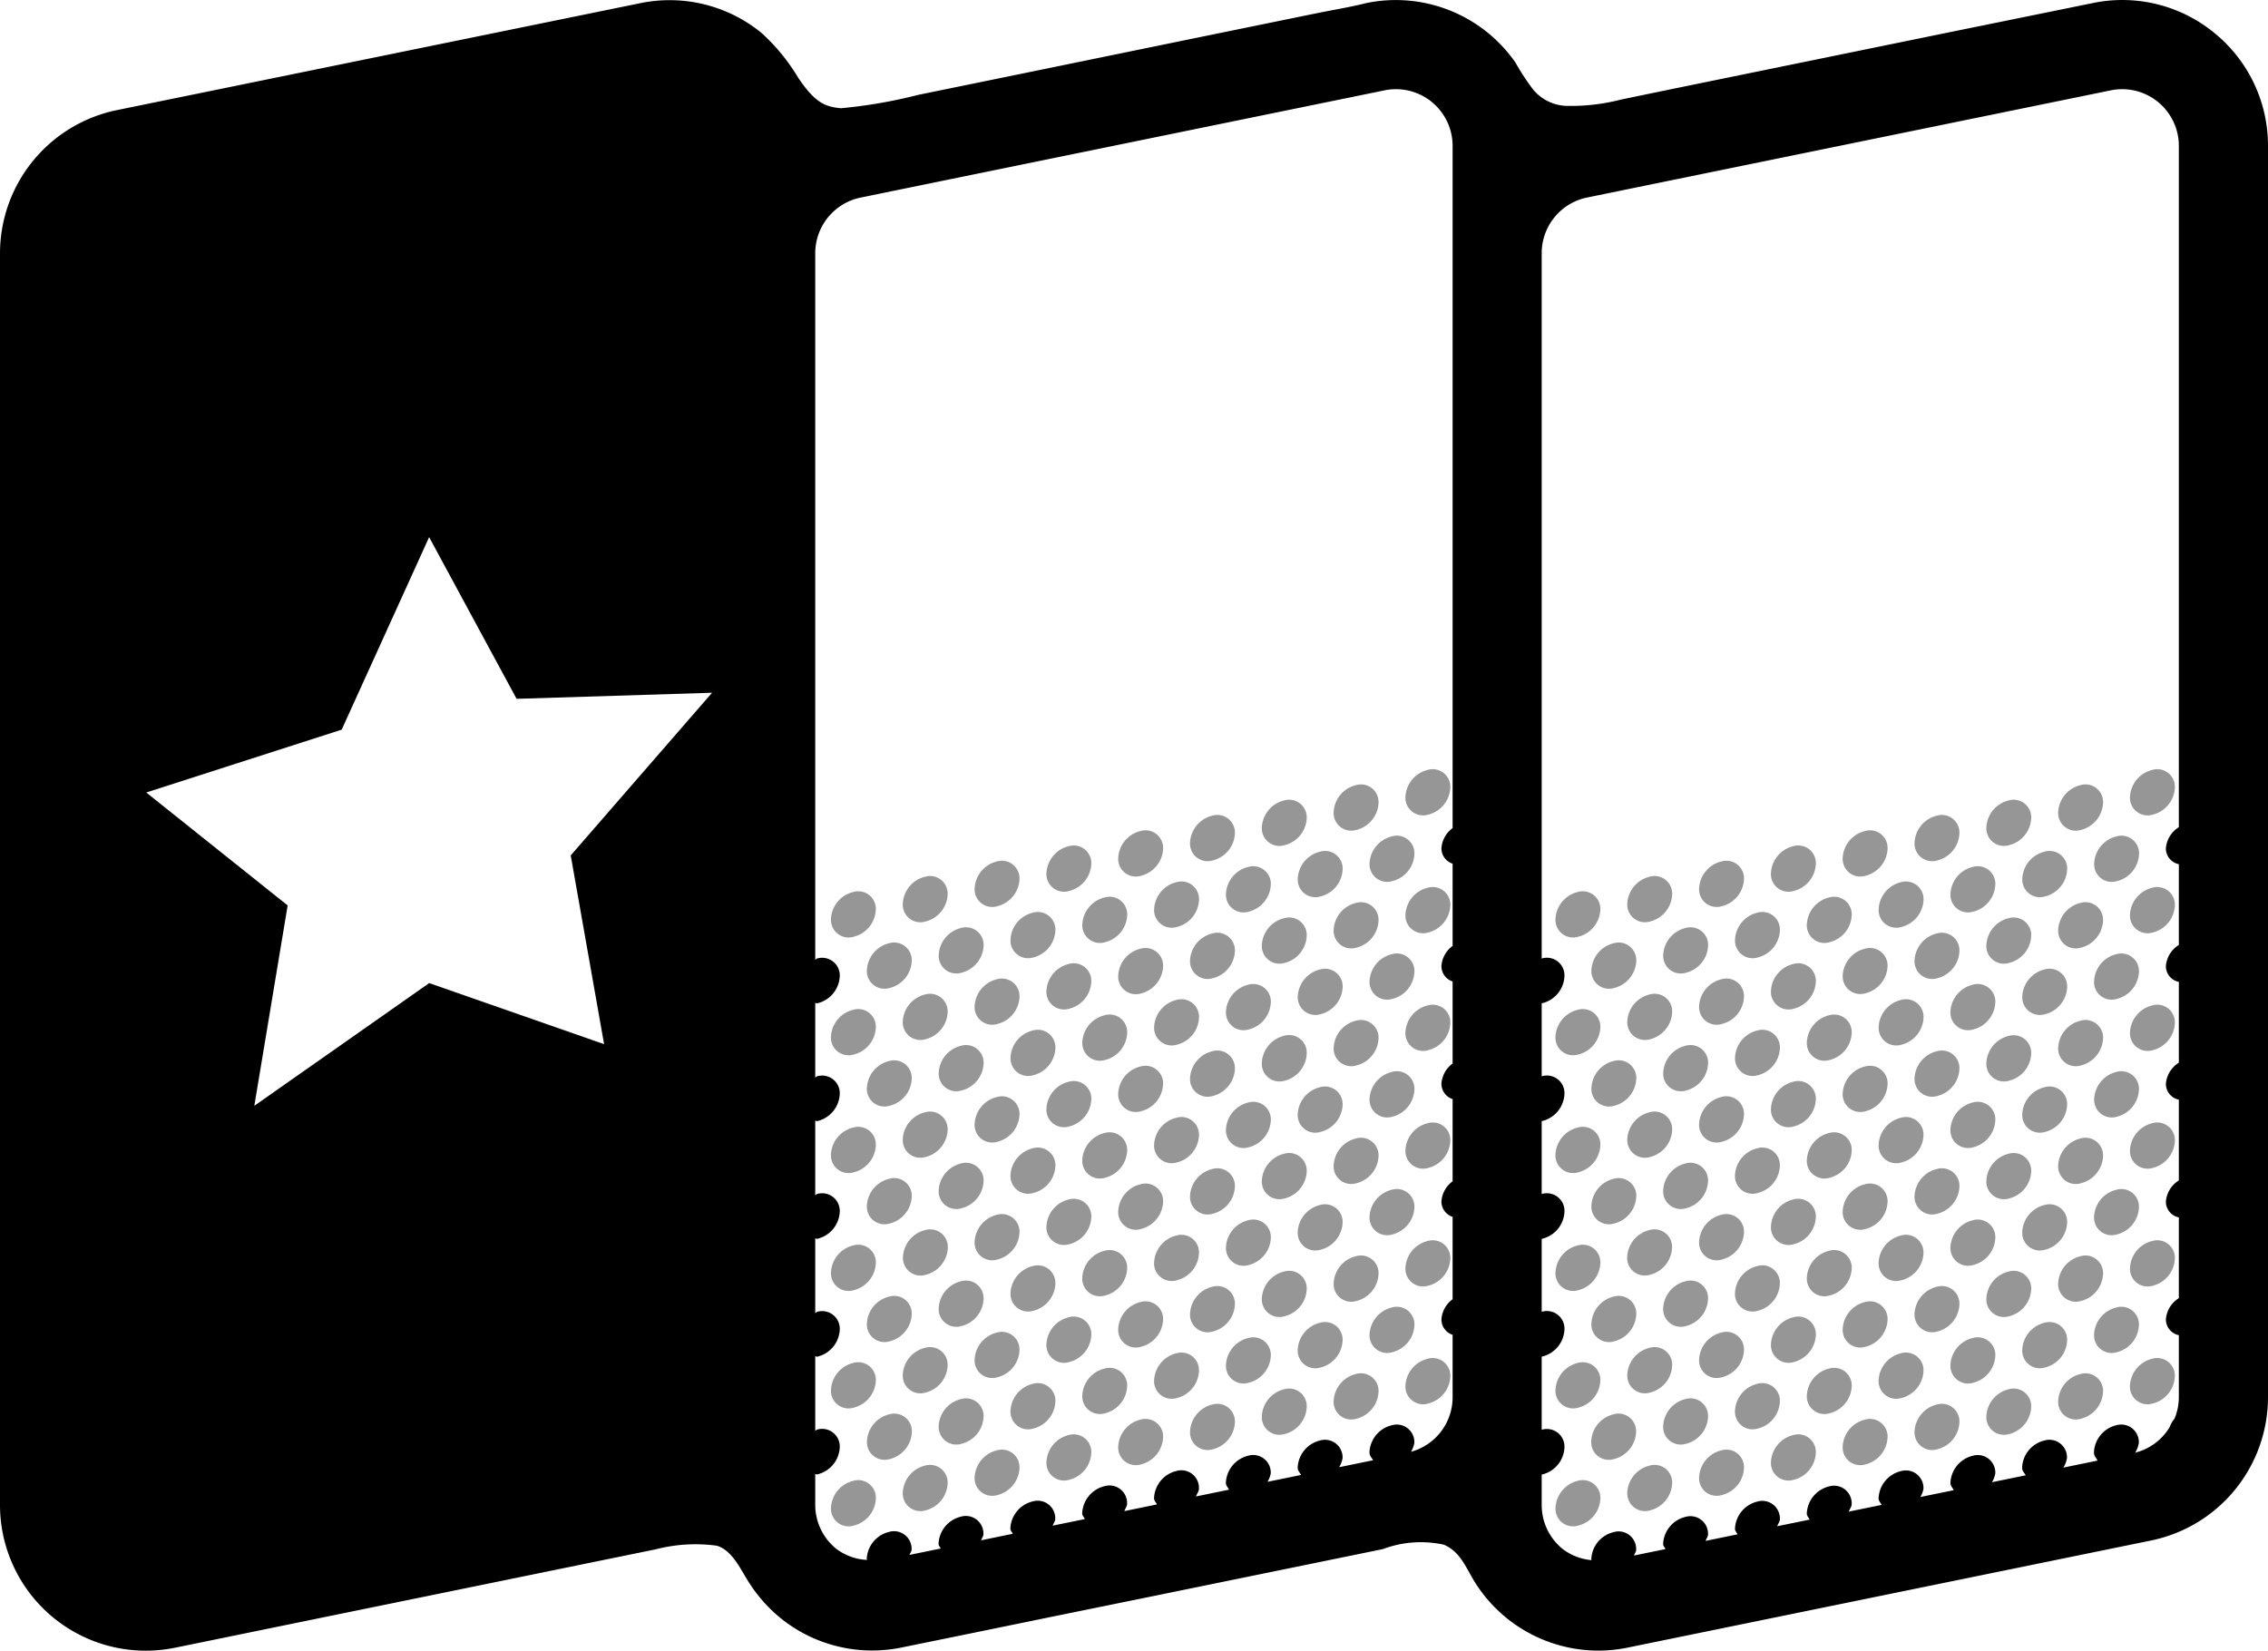 <svg viewBox="0 0 62.247 45.31" class="icon--flag" height="45.31" width="62.247" xmlns="http://www.w3.org/2000/svg"><g transform="translate(-73.075 -58.909)"><path fill="#969696" transform="translate(-6.421 -3.804)" d="M123.173,89.348a.483.483,0,0,0,.616.485.8.8,0,0,0,.616-.746.484.484,0,0,0-.616-.486A.8.8,0,0,0,123.173,89.348Z"></path><path fill="#969696" transform="translate(-6.711 -3.742)" d="M125.434,88.867a.483.483,0,0,0,.616.485.8.8,0,0,0,.616-.746.483.483,0,0,0-.616-.485A.8.8,0,0,0,125.434,88.867Z"></path><path fill="#969696" transform="translate(-7.001 -3.681)" d="M127.695,88.387a.483.483,0,0,0,.616.485.8.8,0,0,0,.616-.747.483.483,0,0,0-.616-.485A.8.8,0,0,0,127.695,88.387Z"></path><path fill="#969696" transform="translate(-7.29 -3.619)" d="M129.955,87.906a.483.483,0,0,0,.616.485.8.8,0,0,0,.616-.746.484.484,0,0,0-.616-.485A.8.8,0,0,0,129.955,87.906Z"></path><path fill="#969696" transform="translate(-7.58 -3.557)" d="M132.216,87.426a.483.483,0,0,0,.616.485.8.8,0,0,0,.616-.747.483.483,0,0,0-.616-.485A.8.8,0,0,0,132.216,87.426Z"></path><path fill="#969696" transform="translate(-7.87 -3.496)" d="M134.476,86.945a.483.483,0,0,0,.616.485.8.8,0,0,0,.616-.746.483.483,0,0,0-.616-.485A.8.8,0,0,0,134.476,86.945Z"></path><path fill="#969696" transform="translate(-8.159 -3.434)" d="M136.737,86.465a.483.483,0,0,0,.616.485.8.8,0,0,0,.616-.747.483.483,0,0,0-.616-.485A.8.8,0,0,0,136.737,86.465Z"></path><path fill="#969696" transform="translate(-8.449 -3.373)" d="M139,85.984a.483.483,0,0,0,.616.485.8.8,0,0,0,.616-.746.483.483,0,0,0-.616-.485A.8.8,0,0,0,139,85.984Z"></path><path fill="#969696" transform="translate(-6.276 -3.597)" d="M123.274,87.473a.483.483,0,0,0-.616-.485.8.8,0,0,0-.616.746.483.483,0,0,0,.616.485A.8.8,0,0,0,123.274,87.473Z"></path><path fill="#969696" transform="translate(-6.566 -3.535)" d="M124.919,87.739a.8.8,0,0,0,.616-.747.483.483,0,0,0-.616-.485.8.8,0,0,0-.616.747A.484.484,0,0,0,124.919,87.739Z"></path><path fill="#969696" transform="translate(-6.856 -3.474)" d="M127.18,87.258a.8.8,0,0,0,.616-.746.483.483,0,0,0-.616-.485.8.8,0,0,0-.616.746A.483.483,0,0,0,127.18,87.258Z"></path><path fill="#969696" transform="translate(-7.145 -3.412)" d="M129.441,86.778a.8.8,0,0,0,.616-.747.483.483,0,0,0-.616-.485.8.8,0,0,0-.616.747A.483.483,0,0,0,129.441,86.778Z"></path><path fill="#969696" transform="translate(-7.435 -3.351)" d="M131.7,86.3a.8.8,0,0,0,.616-.746.483.483,0,0,0-.616-.485.8.8,0,0,0-.616.746A.483.483,0,0,0,131.7,86.3Z"></path><path fill="#969696" transform="translate(-7.725 -3.289)" d="M133.962,85.817a.8.8,0,0,0,.616-.747.483.483,0,0,0-.616-.485.8.8,0,0,0-.616.746A.483.483,0,0,0,133.962,85.817Z"></path><path fill="#969696" transform="translate(-8.015 -3.227)" d="M136.223,85.336a.8.8,0,0,0,.615-.746.483.483,0,0,0-.615-.485.8.8,0,0,0-.616.746A.483.483,0,0,0,136.223,85.336Z"></path><path fill="#969696" transform="translate(-8.304 -3.166)" d="M138.483,84.856a.8.8,0,0,0,.616-.747.483.483,0,0,0-.616-.485.8.8,0,0,0-.616.747A.483.483,0,0,0,138.483,84.856Z"></path><path fill="#969696" transform="translate(-8.594 -3.104)" d="M140.744,84.375a.8.8,0,0,0,.616-.746.483.483,0,0,0-.616-.485.8.8,0,0,0-.616.746A.483.483,0,0,0,140.744,84.375Z"></path><path fill="#969696" transform="translate(-6.421 -4.279)" d="M123.173,93.056a.483.483,0,0,0,.616.485.8.8,0,0,0,.616-.747.483.483,0,0,0-.616-.485A.8.8,0,0,0,123.173,93.056Z"></path><path fill="#969696" transform="translate(-6.711 -4.217)" d="M125.434,92.575a.483.483,0,0,0,.616.485.8.8,0,0,0,.616-.746.483.483,0,0,0-.616-.485A.8.8,0,0,0,125.434,92.575Z"></path><path fill="#969696" transform="translate(-7.001 -4.156)" d="M127.695,92.094a.484.484,0,0,0,.616.486.8.8,0,0,0,.616-.747.483.483,0,0,0-.616-.485A.8.8,0,0,0,127.695,92.094Z"></path><path fill="#969696" transform="translate(-7.29 -4.094)" d="M129.955,91.614a.483.483,0,0,0,.616.485.8.8,0,0,0,.616-.746.484.484,0,0,0-.616-.485A.8.8,0,0,0,129.955,91.614Z"></path><path fill="#969696" transform="translate(-7.58 -4.033)" d="M132.216,91.133a.484.484,0,0,0,.616.486.8.8,0,0,0,.616-.747.483.483,0,0,0-.616-.485A.8.8,0,0,0,132.216,91.133Z"></path><path fill="#969696" transform="translate(-7.87 -3.971)" d="M134.476,90.653a.483.483,0,0,0,.616.485.8.8,0,0,0,.616-.746.483.483,0,0,0-.616-.485A.8.8,0,0,0,134.476,90.653Z"></path><path fill="#969696" transform="translate(-8.159 -3.909)" d="M136.737,90.172a.484.484,0,0,0,.616.486.8.8,0,0,0,.616-.747.483.483,0,0,0-.616-.485A.8.8,0,0,0,136.737,90.172Z"></path><path fill="#969696" transform="translate(-8.449 -3.848)" d="M140.229,89.431a.483.483,0,0,0-.616-.485.8.8,0,0,0-.616.746.483.483,0,0,0,.616.485A.8.8,0,0,0,140.229,89.431Z"></path><path fill="#969696" transform="translate(-6.276 -4.072)" d="M123.274,91.181a.483.483,0,0,0-.616-.485.8.8,0,0,0-.616.746.483.483,0,0,0,.616.485A.8.8,0,0,0,123.274,91.181Z"></path><path fill="#969696" transform="translate(-6.566 -4.011)" d="M124.919,90.215a.8.8,0,0,0-.616.746.485.485,0,0,0,.616.486.8.8,0,0,0,.616-.747A.483.483,0,0,0,124.919,90.215Z"></path><path fill="#969696" transform="translate(-6.856 -3.949)" d="M127.18,89.735a.8.8,0,0,0-.616.746.483.483,0,0,0,.616.485.8.8,0,0,0,.616-.746A.483.483,0,0,0,127.18,89.735Z"></path><path fill="#969696" transform="translate(-7.145 -3.887)" d="M129.441,89.254a.8.8,0,0,0-.616.746.483.483,0,0,0,.616.485.8.8,0,0,0,.616-.746A.483.483,0,0,0,129.441,89.254Z"></path><path fill="#969696" transform="translate(-7.435 -3.826)" d="M131.7,88.773a.8.8,0,0,0-.616.747A.483.483,0,0,0,131.7,90a.8.8,0,0,0,.616-.746A.484.484,0,0,0,131.7,88.773Z"></path><path fill="#969696" transform="translate(-7.725 -3.764)" d="M133.962,88.293a.8.8,0,0,0-.616.746.484.484,0,0,0,.616.486.8.8,0,0,0,.616-.747A.483.483,0,0,0,133.962,88.293Z"></path><path fill="#969696" transform="translate(-8.015 -3.703)" d="M136.223,87.813a.8.8,0,0,0-.616.746.483.483,0,0,0,.616.485.8.8,0,0,0,.615-.746A.483.483,0,0,0,136.223,87.813Z"></path><path fill="#969696" transform="translate(-8.304 -3.641)" d="M138.483,87.332a.8.8,0,0,0-.616.746.483.483,0,0,0,.616.485.8.8,0,0,0,.616-.746A.483.483,0,0,0,138.483,87.332Z"></path><path fill="#969696" transform="translate(-8.594 -3.579)" d="M140.128,87.6a.483.483,0,0,0,.616.485.8.8,0,0,0,.616-.746.484.484,0,0,0-.616-.486A.8.8,0,0,0,140.128,87.6Z"></path><path fill="#969696" transform="translate(-6.421 -4.754)" d="M123.173,96.763a.483.483,0,0,0,.616.485.8.8,0,0,0,.616-.746.483.483,0,0,0-.616-.485A.8.8,0,0,0,123.173,96.763Z"></path><path fill="#969696" transform="translate(-6.711 -4.693)" d="M126.665,96.021a.483.483,0,0,0-.616-.485.8.8,0,0,0-.616.747.483.483,0,0,0,.616.485A.8.8,0,0,0,126.665,96.021Z"></path><path fill="#969696" transform="translate(-7.001 -4.631)" d="M128.926,95.541a.483.483,0,0,0-.616-.485.8.8,0,0,0-.616.746.483.483,0,0,0,.616.485A.8.8,0,0,0,128.926,95.541Z"></path><path fill="#969696" transform="translate(-7.29 -4.569)" d="M131.187,95.061a.484.484,0,0,0-.616-.486.8.8,0,0,0-.616.747.483.483,0,0,0,.616.485A.8.8,0,0,0,131.187,95.061Z"></path><path fill="#969696" transform="translate(-7.58 -4.508)" d="M133.447,94.58a.483.483,0,0,0-.616-.485.8.8,0,0,0-.616.746.483.483,0,0,0,.616.485A.8.8,0,0,0,133.447,94.58Z"></path><path fill="#969696" transform="translate(-7.87 -4.446)" d="M135.708,94.1a.483.483,0,0,0-.616-.485.8.8,0,0,0-.616.747.483.483,0,0,0,.616.485A.8.8,0,0,0,135.708,94.1Z"></path><path fill="#969696" transform="translate(-8.159 -4.385)" d="M137.968,93.619a.483.483,0,0,0-.616-.485.8.8,0,0,0-.616.746.483.483,0,0,0,.616.485A.8.8,0,0,0,137.968,93.619Z"></path><path fill="#969696" transform="translate(-8.449 -4.323)" d="M140.229,93.138a.483.483,0,0,0-.616-.485A.8.8,0,0,0,139,93.4a.483.483,0,0,0,.616.485A.8.8,0,0,0,140.229,93.138Z"></path><path fill="#969696" transform="translate(-6.276 -4.547)" d="M123.274,94.888a.483.483,0,0,0-.616-.485.8.8,0,0,0-.616.747.483.483,0,0,0,.616.485A.8.8,0,0,0,123.274,94.888Z"></path><path fill="#969696" transform="translate(-6.566 -4.486)" d="M125.535,94.408a.483.483,0,0,0-.616-.485.8.8,0,0,0-.616.746.484.484,0,0,0,.616.485A.8.8,0,0,0,125.535,94.408Z"></path><path fill="#969696" transform="translate(-6.856 -4.424)" d="M127.18,94.674a.8.8,0,0,0,.616-.747.483.483,0,0,0-.616-.485.8.8,0,0,0-.616.747A.483.483,0,0,0,127.18,94.674Z"></path><path fill="#969696" transform="translate(-7.145 -4.363)" d="M129.441,94.193a.8.8,0,0,0,.616-.746.483.483,0,0,0-.616-.485.8.8,0,0,0-.616.746A.483.483,0,0,0,129.441,94.193Z"></path><path fill="#969696" transform="translate(-7.435 -4.301)" d="M131.7,93.713a.8.8,0,0,0,.616-.747.483.483,0,0,0-.616-.485.8.8,0,0,0-.616.746A.484.484,0,0,0,131.7,93.713Z"></path><path fill="#969696" transform="translate(-7.725 -4.239)" d="M133.962,93.232a.8.8,0,0,0,.616-.746.483.483,0,0,0-.616-.485.8.8,0,0,0-.616.746A.483.483,0,0,0,133.962,93.232Z"></path><path fill="#969696" transform="translate(-8.015 -4.178)" d="M136.223,92.752a.8.8,0,0,0,.615-.747.483.483,0,0,0-.615-.485.8.8,0,0,0-.616.747A.483.483,0,0,0,136.223,92.752Z"></path><path fill="#969696" transform="translate(-8.304 -4.116)" d="M138.483,92.271a.8.8,0,0,0,.616-.746.483.483,0,0,0-.616-.485.8.8,0,0,0-.616.746A.483.483,0,0,0,138.483,92.271Z"></path><path fill="#969696" transform="translate(-8.594 -4.055)" d="M140.128,91.305a.484.484,0,0,0,.616.486.8.8,0,0,0,.616-.747.483.483,0,0,0-.616-.485A.8.8,0,0,0,140.128,91.305Z"></path><path fill="#969696" transform="translate(-6.421 -5.229)" d="M123.173,100.471a.483.483,0,0,0,.616.485.8.8,0,0,0,.616-.746.483.483,0,0,0-.616-.485A.8.8,0,0,0,123.173,100.471Z"></path><path fill="#969696" transform="translate(-6.711 -5.168)" d="M126.665,99.729a.483.483,0,0,0-.616-.485.8.8,0,0,0-.616.746.484.484,0,0,0,.616.486A.8.8,0,0,0,126.665,99.729Z"></path><path fill="#969696" transform="translate(-7.001 -5.106)" d="M128.926,99.249a.483.483,0,0,0-.616-.485.8.8,0,0,0-.616.746.483.483,0,0,0,.616.485A.8.8,0,0,0,128.926,99.249Z"></path><path fill="#969696" transform="translate(-7.29 -5.045)" d="M131.187,98.768a.484.484,0,0,0-.616-.485.8.8,0,0,0-.616.747.483.483,0,0,0,.616.485A.8.8,0,0,0,131.187,98.768Z"></path><path fill="#969696" transform="translate(-7.58 -4.983)" d="M133.447,98.288a.483.483,0,0,0-.616-.485.8.8,0,0,0-.616.746.483.483,0,0,0,.616.485A.8.8,0,0,0,133.447,98.288Z"></path><path fill="#969696" transform="translate(-7.87 -4.921)" d="M135.708,97.807a.483.483,0,0,0-.616-.485.8.8,0,0,0-.616.746.484.484,0,0,0,.616.486A.8.8,0,0,0,135.708,97.807Z"></path><path fill="#969696" transform="translate(-8.159 -4.86)" d="M137.968,97.327a.483.483,0,0,0-.616-.485.8.8,0,0,0-.616.746.483.483,0,0,0,.616.485A.8.8,0,0,0,137.968,97.327Z"></path><path fill="#969696" transform="translate(-8.449 -4.798)" d="M140.229,96.846a.483.483,0,0,0-.616-.485.8.8,0,0,0-.616.746.483.483,0,0,0,.616.485A.8.8,0,0,0,140.229,96.846Z"></path><path fill="#969696" transform="translate(-6.276 -5.023)" d="M123.274,98.6a.483.483,0,0,0-.616-.485.8.8,0,0,0-.616.746.484.484,0,0,0,.616.486A.8.8,0,0,0,123.274,98.6Z"></path><path fill="#969696" transform="translate(-6.566 -4.961)" d="M124.3,98.377a.484.484,0,0,0,.616.485.8.8,0,0,0,.616-.746.483.483,0,0,0-.616-.485A.8.8,0,0,0,124.3,98.377Z"></path><path fill="#969696" transform="translate(-6.856 -4.899)" d="M127.18,98.381a.8.8,0,0,0,.616-.746.483.483,0,0,0-.616-.485.8.8,0,0,0-.616.746A.483.483,0,0,0,127.18,98.381Z"></path><path fill="#969696" transform="translate(-7.145 -4.838)" d="M129.441,97.9a.8.8,0,0,0,.616-.746.484.484,0,0,0-.616-.486.8.8,0,0,0-.616.747A.483.483,0,0,0,129.441,97.9Z"></path><path fill="#969696" transform="translate(-7.435 -4.776)" d="M131.7,97.42a.8.8,0,0,0,.616-.746.483.483,0,0,0-.616-.485.8.8,0,0,0-.616.746A.483.483,0,0,0,131.7,97.42Z"></path><path fill="#969696" transform="translate(-7.725 -4.715)" d="M133.962,96.94a.8.8,0,0,0,.616-.746.483.483,0,0,0-.616-.485.8.8,0,0,0-.616.746A.483.483,0,0,0,133.962,96.94Z"></path><path fill="#969696" transform="translate(-8.015 -4.653)" d="M136.223,96.459a.8.8,0,0,0,.615-.746.483.483,0,0,0-.615-.485.8.8,0,0,0-.616.746A.483.483,0,0,0,136.223,96.459Z"></path><path fill="#969696" transform="translate(-8.304 -4.591)" d="M138.483,95.979a.8.8,0,0,0,.616-.747.483.483,0,0,0-.616-.485.8.8,0,0,0-.616.747A.483.483,0,0,0,138.483,95.979Z"></path><path fill="#969696" transform="translate(-8.594 -4.53)" d="M140.128,95.013a.483.483,0,0,0,.616.485.8.8,0,0,0,.616-.746.483.483,0,0,0-.616-.485A.8.8,0,0,0,140.128,95.013Z"></path><path fill="#969696" transform="translate(-6.421 -5.705)" d="M124.4,103.917a.483.483,0,0,0-.616-.485.8.8,0,0,0-.616.747.483.483,0,0,0,.616.485A.8.8,0,0,0,124.4,103.917Z"></path><path fill="#969696" transform="translate(-6.711 -5.643)" d="M126.665,103.437a.483.483,0,0,0-.616-.485.8.8,0,0,0-.616.746.483.483,0,0,0,.616.485A.8.8,0,0,0,126.665,103.437Z"></path><path fill="#969696" transform="translate(-7.001 -5.581)" d="M128.926,102.957a.484.484,0,0,0-.616-.486.8.8,0,0,0-.616.747.483.483,0,0,0,.616.485A.8.8,0,0,0,128.926,102.957Z"></path><path fill="#969696" transform="translate(-7.29 -5.52)" d="M131.187,102.476a.484.484,0,0,0-.616-.485.8.8,0,0,0-.616.746.483.483,0,0,0,.616.485A.8.8,0,0,0,131.187,102.476Z"></path><path fill="#969696" transform="translate(-7.58 -5.458)" d="M133.447,101.995a.483.483,0,0,0-.616-.485.8.8,0,0,0-.616.747.483.483,0,0,0,.616.485A.8.8,0,0,0,133.447,101.995Z"></path><path fill="#969696" transform="translate(-7.87 -5.397)" d="M135.708,101.515a.483.483,0,0,0-.616-.485.8.8,0,0,0-.616.746.483.483,0,0,0,.616.485A.8.8,0,0,0,135.708,101.515Z"></path><path fill="#969696" transform="translate(-8.159 -5.335)" d="M137.968,101.034a.483.483,0,0,0-.616-.485.8.8,0,0,0-.616.747.483.483,0,0,0,.616.485A.8.8,0,0,0,137.968,101.034Z"></path><path fill="#969696" transform="translate(-8.449 -5.274)" d="M140.229,100.554a.483.483,0,0,0-.616-.485.8.8,0,0,0-.616.746.483.483,0,0,0,.616.485A.8.8,0,0,0,140.229,100.554Z"></path><path fill="#969696" transform="translate(-6.276 -5.498)" d="M123.274,102.3a.483.483,0,0,0-.616-.485.8.8,0,0,0-.616.746.483.483,0,0,0,.616.485A.8.8,0,0,0,123.274,102.3Z"></path><path fill="#969696" transform="translate(-6.566 -5.436)" d="M124.919,102.57a.8.8,0,0,0,.616-.747.483.483,0,0,0-.616-.485.8.8,0,0,0-.616.747A.484.484,0,0,0,124.919,102.57Z"></path><path fill="#969696" transform="translate(-6.856 -5.375)" d="M127.18,102.089a.8.8,0,0,0,.616-.746.483.483,0,0,0-.616-.485.8.8,0,0,0-.616.746A.483.483,0,0,0,127.18,102.089Z"></path><path fill="#969696" transform="translate(-7.145 -5.313)" d="M129.441,101.609a.8.8,0,0,0,.616-.747.483.483,0,0,0-.616-.485.8.8,0,0,0-.616.747A.483.483,0,0,0,129.441,101.609Z"></path><path fill="#969696" transform="translate(-7.435 -5.251)" d="M131.7,101.128a.8.8,0,0,0,.616-.746.483.483,0,0,0-.616-.485.8.8,0,0,0-.616.746A.483.483,0,0,0,131.7,101.128Z"></path><path fill="#969696" transform="translate(-7.725 -5.19)" d="M133.962,100.648a.8.8,0,0,0,.616-.747.483.483,0,0,0-.616-.485.8.8,0,0,0-.616.747A.483.483,0,0,0,133.962,100.648Z"></path><path fill="#969696" transform="translate(-8.015 -5.128)" d="M136.223,100.167a.8.8,0,0,0,.615-.746.483.483,0,0,0-.615-.485.8.8,0,0,0-.616.746A.483.483,0,0,0,136.223,100.167Z"></path><path fill="#969696" transform="translate(-8.304 -5.067)" d="M138.483,99.687a.8.8,0,0,0,.616-.747.483.483,0,0,0-.616-.485.8.8,0,0,0-.616.746A.484.484,0,0,0,138.483,99.687Z"></path><path fill="#969696" transform="translate(-8.594 -5.005)" d="M140.128,98.721a.483.483,0,0,0,.616.485.8.8,0,0,0,.616-.746.483.483,0,0,0-.616-.485A.8.8,0,0,0,140.128,98.721Z"></path><path fill="#969696" transform="translate(-6.276 -5.973)" d="M122.659,105.526a.8.8,0,0,0-.616.747.483.483,0,0,0,.616.485.8.8,0,0,0,.616-.746A.484.484,0,0,0,122.659,105.526Z"></path><path fill="#969696" transform="translate(-6.566 -5.911)" d="M124.919,105.046a.8.8,0,0,0-.616.746.485.485,0,0,0,.616.486.8.8,0,0,0,.616-.747A.483.483,0,0,0,124.919,105.046Z"></path><path fill="#969696" transform="translate(-6.856 -5.85)" d="M127.18,104.566a.8.8,0,0,0-.616.746.483.483,0,0,0,.616.485.8.8,0,0,0,.616-.746A.483.483,0,0,0,127.18,104.566Z"></path><path fill="#969696" transform="translate(-7.145 -5.788)" d="M129.441,104.085a.8.8,0,0,0-.616.746.483.483,0,0,0,.616.485.8.8,0,0,0,.616-.746A.483.483,0,0,0,129.441,104.085Z"></path><path fill="#969696" transform="translate(-7.435 -5.727)" d="M131.7,103.6a.8.8,0,0,0-.616.747.483.483,0,0,0,.616.485.8.8,0,0,0,.616-.746A.484.484,0,0,0,131.7,103.6Z"></path><path fill="#969696" transform="translate(-7.725 -5.665)" d="M133.962,103.124a.8.8,0,0,0-.616.746.483.483,0,0,0,.616.485.8.8,0,0,0,.616-.746A.483.483,0,0,0,133.962,103.124Z"></path><path fill="#969696" transform="translate(-8.015 -5.603)" d="M136.223,102.643a.8.8,0,0,0-.616.747.483.483,0,0,0,.616.485.8.8,0,0,0,.615-.747A.483.483,0,0,0,136.223,102.643Z"></path><path fill="#969696" transform="translate(-8.304 -5.542)" d="M138.483,102.163a.8.8,0,0,0-.616.746.483.483,0,0,0,.616.485.8.8,0,0,0,.616-.746A.483.483,0,0,0,138.483,102.163Z"></path><path fill="#969696" transform="translate(-8.594 -5.48)" d="M141.359,102.168a.484.484,0,0,0-.616-.486.8.8,0,0,0-.616.747.483.483,0,0,0,.616.485A.8.8,0,0,0,141.359,102.168Z"></path><path fill="#969696" transform="translate(-3.498 -3.804)" d="M100.365,89.348a.483.483,0,0,0,.616.485.8.8,0,0,0,.616-.746.484.484,0,0,0-.616-.486A.8.8,0,0,0,100.365,89.348Z"></path><path fill="#969696" transform="translate(-3.787 -3.742)" d="M102.626,88.867a.483.483,0,0,0,.616.485.8.8,0,0,0,.616-.746.483.483,0,0,0-.616-.485A.8.8,0,0,0,102.626,88.867Z"></path><path fill="#969696" transform="translate(-4.077 -3.681)" d="M104.886,88.387a.483.483,0,0,0,.616.485.8.8,0,0,0,.616-.747.483.483,0,0,0-.616-.485A.8.8,0,0,0,104.886,88.387Z"></path><path fill="#969696" transform="translate(-4.367 -3.619)" d="M107.147,87.906a.483.483,0,0,0,.616.485.8.8,0,0,0,.616-.746.483.483,0,0,0-.616-.485A.8.8,0,0,0,107.147,87.906Z"></path><path fill="#969696" transform="translate(-4.657 -3.557)" d="M109.408,87.426a.483.483,0,0,0,.616.485.8.8,0,0,0,.616-.747.483.483,0,0,0-.616-.485A.8.8,0,0,0,109.408,87.426Z"></path><path fill="#969696" transform="translate(-4.946 -3.496)" d="M111.668,86.945a.483.483,0,0,0,.616.485.8.8,0,0,0,.616-.746.483.483,0,0,0-.616-.485A.8.8,0,0,0,111.668,86.945Z"></path><path fill="#969696" transform="translate(-5.236 -3.434)" d="M113.929,86.465a.483.483,0,0,0,.616.485.8.8,0,0,0,.616-.747.483.483,0,0,0-.616-.485A.8.8,0,0,0,113.929,86.465Z"></path><path fill="#969696" transform="translate(-5.526 -3.373)" d="M116.189,85.984a.484.484,0,0,0,.616.485.8.8,0,0,0,.616-.746.483.483,0,0,0-.616-.485A.8.8,0,0,0,116.189,85.984Z"></path><path fill="#969696" transform="translate(-3.353 -3.597)" d="M100.466,87.473a.483.483,0,0,0-.616-.485.8.8,0,0,0-.616.746.483.483,0,0,0,.616.485A.8.8,0,0,0,100.466,87.473Z"></path><path fill="#969696" transform="translate(-3.643 -3.535)" d="M102.111,87.739a.8.8,0,0,0,.616-.747.484.484,0,0,0-.616-.485.8.8,0,0,0-.616.747A.483.483,0,0,0,102.111,87.739Z"></path><path fill="#969696" transform="translate(-3.932 -3.474)" d="M104.372,87.258a.8.8,0,0,0,.616-.746.484.484,0,0,0-.616-.485.8.8,0,0,0-.616.746A.483.483,0,0,0,104.372,87.258Z"></path><path fill="#969696" transform="translate(-4.222 -3.412)" d="M106.633,86.778a.8.8,0,0,0,.616-.747.483.483,0,0,0-.616-.485.8.8,0,0,0-.616.747A.483.483,0,0,0,106.633,86.778Z"></path><path fill="#969696" transform="translate(-4.512 -3.351)" d="M108.893,86.3a.8.8,0,0,0,.616-.746.483.483,0,0,0-.616-.485.8.8,0,0,0-.616.746A.483.483,0,0,0,108.893,86.3Z"></path><path fill="#969696" transform="translate(-4.802 -3.289)" d="M111.154,85.817a.8.8,0,0,0,.616-.747.483.483,0,0,0-.616-.485.8.8,0,0,0-.616.746A.483.483,0,0,0,111.154,85.817Z"></path><path fill="#969696" transform="translate(-5.091 -3.227)" d="M113.414,85.336a.8.8,0,0,0,.616-.746.483.483,0,0,0-.616-.485.8.8,0,0,0-.616.746A.483.483,0,0,0,113.414,85.336Z"></path><path fill="#969696" transform="translate(-5.381 -3.166)" d="M115.675,84.856a.8.8,0,0,0,.616-.747.483.483,0,0,0-.616-.485.8.8,0,0,0-.616.747A.483.483,0,0,0,115.675,84.856Z"></path><path fill="#969696" transform="translate(-5.671 -3.104)" d="M117.935,84.375a.8.8,0,0,0,.616-.746.483.483,0,0,0-.616-.485.8.8,0,0,0-.616.746A.484.484,0,0,0,117.935,84.375Z"></path><path fill="#969696" transform="translate(-3.498 -4.279)" d="M100.365,93.056a.483.483,0,0,0,.616.485.8.8,0,0,0,.616-.747.484.484,0,0,0-.616-.485A.8.8,0,0,0,100.365,93.056Z"></path><path fill="#969696" transform="translate(-3.787 -4.217)" d="M102.626,92.575a.483.483,0,0,0,.616.485.8.8,0,0,0,.616-.746.483.483,0,0,0-.616-.485A.8.8,0,0,0,102.626,92.575Z"></path><path fill="#969696" transform="translate(-4.077 -4.156)" d="M104.886,92.094a.484.484,0,0,0,.616.486.8.8,0,0,0,.616-.747.483.483,0,0,0-.616-.485A.8.8,0,0,0,104.886,92.094Z"></path><path fill="#969696" transform="translate(-4.367 -4.094)" d="M107.147,91.614a.483.483,0,0,0,.616.485.8.8,0,0,0,.616-.746.483.483,0,0,0-.616-.485A.8.8,0,0,0,107.147,91.614Z"></path><path fill="#969696" transform="translate(-4.657 -4.033)" d="M109.408,91.133a.484.484,0,0,0,.616.486.8.8,0,0,0,.616-.747.483.483,0,0,0-.616-.485A.8.8,0,0,0,109.408,91.133Z"></path><path fill="#969696" transform="translate(-4.946 -3.971)" d="M111.668,90.653a.483.483,0,0,0,.616.485.8.8,0,0,0,.616-.746.483.483,0,0,0-.616-.485A.8.8,0,0,0,111.668,90.653Z"></path><path fill="#969696" transform="translate(-5.236 -3.909)" d="M113.929,90.172a.484.484,0,0,0,.616.486.8.8,0,0,0,.616-.747.483.483,0,0,0-.616-.485A.8.8,0,0,0,113.929,90.172Z"></path><path fill="#969696" transform="translate(-5.526 -3.848)" d="M117.421,89.431a.483.483,0,0,0-.616-.485.8.8,0,0,0-.616.746.484.484,0,0,0,.616.485A.8.8,0,0,0,117.421,89.431Z"></path><path fill="#969696" transform="translate(-3.353 -4.072)" d="M100.466,91.181a.483.483,0,0,0-.616-.485.8.8,0,0,0-.616.746.483.483,0,0,0,.616.485A.8.8,0,0,0,100.466,91.181Z"></path><path fill="#969696" transform="translate(-3.643 -4.011)" d="M102.111,90.215a.8.8,0,0,0-.616.746.484.484,0,0,0,.616.486.8.8,0,0,0,.616-.747A.484.484,0,0,0,102.111,90.215Z"></path><path fill="#969696" transform="translate(-3.932 -3.949)" d="M104.372,89.735a.8.8,0,0,0-.616.746.483.483,0,0,0,.616.485.8.8,0,0,0,.616-.746A.484.484,0,0,0,104.372,89.735Z"></path><path fill="#969696" transform="translate(-4.222 -3.887)" d="M106.633,89.254a.8.8,0,0,0-.616.746.483.483,0,0,0,.616.485.8.8,0,0,0,.616-.746A.483.483,0,0,0,106.633,89.254Z"></path><path fill="#969696" transform="translate(-4.512 -3.826)" d="M108.893,88.773a.8.8,0,0,0-.616.747.483.483,0,0,0,.616.485.8.8,0,0,0,.616-.746A.484.484,0,0,0,108.893,88.773Z"></path><path fill="#969696" transform="translate(-4.802 -3.764)" d="M111.154,88.293a.8.8,0,0,0-.616.746.484.484,0,0,0,.616.486.8.8,0,0,0,.616-.747A.483.483,0,0,0,111.154,88.293Z"></path><path fill="#969696" transform="translate(-5.091 -3.703)" d="M113.414,87.813a.8.8,0,0,0-.616.746.483.483,0,0,0,.616.485.8.8,0,0,0,.616-.746A.483.483,0,0,0,113.414,87.813Z"></path><path fill="#969696" transform="translate(-5.381 -3.641)" d="M115.675,87.332a.8.8,0,0,0-.616.746.483.483,0,0,0,.616.485.8.8,0,0,0,.616-.746A.483.483,0,0,0,115.675,87.332Z"></path><path fill="#969696" transform="translate(-5.671 -3.579)" d="M117.319,87.6a.484.484,0,0,0,.616.485.8.8,0,0,0,.616-.746.484.484,0,0,0-.616-.486A.8.8,0,0,0,117.319,87.6Z"></path><path fill="#969696" transform="translate(-3.498 -4.754)" d="M100.365,96.763a.483.483,0,0,0,.616.485.8.8,0,0,0,.616-.746.484.484,0,0,0-.616-.485A.8.8,0,0,0,100.365,96.763Z"></path><path fill="#969696" transform="translate(-3.787 -4.693)" d="M103.857,96.021a.483.483,0,0,0-.616-.485.8.8,0,0,0-.616.747.483.483,0,0,0,.616.485A.8.8,0,0,0,103.857,96.021Z"></path><path fill="#969696" transform="translate(-4.077 -4.631)" d="M106.118,95.541a.483.483,0,0,0-.616-.485.8.8,0,0,0-.616.746.483.483,0,0,0,.616.485A.8.8,0,0,0,106.118,95.541Z"></path><path fill="#969696" transform="translate(-4.367 -4.569)" d="M108.378,95.061a.484.484,0,0,0-.616-.486.8.8,0,0,0-.616.747.483.483,0,0,0,.616.485A.8.8,0,0,0,108.378,95.061Z"></path><path fill="#969696" transform="translate(-4.657 -4.508)" d="M110.639,94.58a.483.483,0,0,0-.616-.485.8.8,0,0,0-.616.746.483.483,0,0,0,.616.485A.8.8,0,0,0,110.639,94.58Z"></path><path fill="#969696" transform="translate(-4.946 -4.446)" d="M112.9,94.1a.483.483,0,0,0-.616-.485.8.8,0,0,0-.616.747.483.483,0,0,0,.616.485A.8.8,0,0,0,112.9,94.1Z"></path><path fill="#969696" transform="translate(-5.236 -4.385)" d="M115.16,93.619a.483.483,0,0,0-.616-.485.8.8,0,0,0-.616.746.483.483,0,0,0,.616.485A.8.8,0,0,0,115.16,93.619Z"></path><path fill="#969696" transform="translate(-5.526 -4.323)" d="M117.421,93.138a.483.483,0,0,0-.616-.485.8.8,0,0,0-.616.747.484.484,0,0,0,.616.485A.8.8,0,0,0,117.421,93.138Z"></path><path fill="#969696" transform="translate(-3.353 -4.547)" d="M100.466,94.888a.483.483,0,0,0-.616-.485.8.8,0,0,0-.616.747.483.483,0,0,0,.616.485A.8.8,0,0,0,100.466,94.888Z"></path><path fill="#969696" transform="translate(-3.643 -4.486)" d="M102.727,94.408a.484.484,0,0,0-.616-.485.8.8,0,0,0-.616.746.483.483,0,0,0,.616.485A.8.8,0,0,0,102.727,94.408Z"></path><path fill="#969696" transform="translate(-3.932 -4.424)" d="M104.372,94.674a.8.8,0,0,0,.616-.747.484.484,0,0,0-.616-.485.8.8,0,0,0-.616.747A.483.483,0,0,0,104.372,94.674Z"></path><path fill="#969696" transform="translate(-4.222 -4.363)" d="M106.633,94.193a.8.8,0,0,0,.616-.746.483.483,0,0,0-.616-.485.8.8,0,0,0-.616.746A.483.483,0,0,0,106.633,94.193Z"></path><path fill="#969696" transform="translate(-4.512 -4.301)" d="M108.893,93.713a.8.8,0,0,0,.616-.747.483.483,0,0,0-.616-.485.8.8,0,0,0-.616.746A.483.483,0,0,0,108.893,93.713Z"></path><path fill="#969696" transform="translate(-4.802 -4.239)" d="M111.154,93.232a.8.8,0,0,0,.616-.746.483.483,0,0,0-.616-.485.8.8,0,0,0-.616.746A.483.483,0,0,0,111.154,93.232Z"></path><path fill="#969696" transform="translate(-5.091 -4.178)" d="M113.414,92.752A.8.8,0,0,0,114.03,92a.483.483,0,0,0-.616-.485.8.8,0,0,0-.616.747A.483.483,0,0,0,113.414,92.752Z"></path><path fill="#969696" transform="translate(-5.381 -4.116)" d="M115.675,92.271a.8.8,0,0,0,.616-.746.483.483,0,0,0-.616-.485.8.8,0,0,0-.616.746A.483.483,0,0,0,115.675,92.271Z"></path><path fill="#969696" transform="translate(-5.671 -4.055)" d="M117.319,91.305a.484.484,0,0,0,.616.486.8.8,0,0,0,.616-.747.483.483,0,0,0-.616-.485A.8.8,0,0,0,117.319,91.305Z"></path><path fill="#969696" transform="translate(-3.498 -5.229)" d="M100.365,100.471a.483.483,0,0,0,.616.485.8.8,0,0,0,.616-.746.484.484,0,0,0-.616-.485A.8.8,0,0,0,100.365,100.471Z"></path><path fill="#969696" transform="translate(-3.787 -5.168)" d="M103.857,99.729a.483.483,0,0,0-.616-.485.8.8,0,0,0-.616.746.484.484,0,0,0,.616.486A.8.8,0,0,0,103.857,99.729Z"></path><path fill="#969696" transform="translate(-4.077 -5.106)" d="M106.118,99.249a.483.483,0,0,0-.616-.485.8.8,0,0,0-.616.746.483.483,0,0,0,.616.485A.8.8,0,0,0,106.118,99.249Z"></path><path fill="#969696" transform="translate(-4.367 -5.045)" d="M108.378,98.768a.483.483,0,0,0-.616-.485.8.8,0,0,0-.616.747.483.483,0,0,0,.616.485A.8.8,0,0,0,108.378,98.768Z"></path><path fill="#969696" transform="translate(-4.657 -4.983)" d="M110.639,98.288a.483.483,0,0,0-.616-.485.8.8,0,0,0-.616.746.483.483,0,0,0,.616.485A.8.8,0,0,0,110.639,98.288Z"></path><path fill="#969696" transform="translate(-4.946 -4.921)" d="M112.9,97.807a.483.483,0,0,0-.616-.485.8.8,0,0,0-.616.746.484.484,0,0,0,.616.486A.8.8,0,0,0,112.9,97.807Z"></path><path fill="#969696" transform="translate(-5.236 -4.86)" d="M115.16,97.327a.483.483,0,0,0-.616-.485.8.8,0,0,0-.616.746.483.483,0,0,0,.616.485A.8.8,0,0,0,115.16,97.327Z"></path><path fill="#969696" transform="translate(-5.526 -4.798)" d="M117.421,96.846a.483.483,0,0,0-.616-.485.8.8,0,0,0-.616.746.483.483,0,0,0,.616.485A.8.8,0,0,0,117.421,96.846Z"></path><path fill="#969696" transform="translate(-3.353 -5.023)" d="M100.466,98.6a.483.483,0,0,0-.616-.485.8.8,0,0,0-.616.746.484.484,0,0,0,.616.486A.8.8,0,0,0,100.466,98.6Z"></path><path fill="#969696" transform="translate(-3.643 -4.961)" d="M101.5,98.377a.483.483,0,0,0,.616.485.8.8,0,0,0,.616-.746.484.484,0,0,0-.616-.485A.8.8,0,0,0,101.5,98.377Z"></path><path fill="#969696" transform="translate(-3.932 -4.899)" d="M104.372,98.381a.8.8,0,0,0,.616-.746.484.484,0,0,0-.616-.485.8.8,0,0,0-.616.746A.483.483,0,0,0,104.372,98.381Z"></path><path fill="#969696" transform="translate(-4.222 -4.838)" d="M106.633,97.9a.8.8,0,0,0,.616-.746.484.484,0,0,0-.616-.486.8.8,0,0,0-.616.747A.483.483,0,0,0,106.633,97.9Z"></path><path fill="#969696" transform="translate(-4.512 -4.776)" d="M108.893,97.42a.8.8,0,0,0,.616-.746.483.483,0,0,0-.616-.485.8.8,0,0,0-.616.746A.483.483,0,0,0,108.893,97.42Z"></path><path fill="#969696" transform="translate(-4.802 -4.715)" d="M111.154,96.94a.8.8,0,0,0,.616-.746.483.483,0,0,0-.616-.485.8.8,0,0,0-.616.746A.483.483,0,0,0,111.154,96.94Z"></path><path fill="#969696" transform="translate(-5.091 -4.653)" d="M113.414,96.459a.8.8,0,0,0,.616-.746.483.483,0,0,0-.616-.485.8.8,0,0,0-.616.746A.483.483,0,0,0,113.414,96.459Z"></path><path fill="#969696" transform="translate(-5.381 -4.591)" d="M115.675,95.979a.8.8,0,0,0,.616-.747.483.483,0,0,0-.616-.485.8.8,0,0,0-.616.747A.483.483,0,0,0,115.675,95.979Z"></path><path fill="#969696" transform="translate(-5.671 -4.53)" d="M117.319,95.013a.484.484,0,0,0,.616.485.8.8,0,0,0,.616-.746.483.483,0,0,0-.616-.485A.8.8,0,0,0,117.319,95.013Z"></path><path fill="#969696" transform="translate(-3.498 -5.705)" d="M101.6,103.917a.484.484,0,0,0-.616-.485.8.8,0,0,0-.616.747.483.483,0,0,0,.616.485A.8.8,0,0,0,101.6,103.917Z"></path><path fill="#969696" transform="translate(-3.787 -5.643)" d="M103.857,103.437a.483.483,0,0,0-.616-.485.8.8,0,0,0-.616.746.483.483,0,0,0,.616.485A.8.8,0,0,0,103.857,103.437Z"></path><path fill="#969696" transform="translate(-4.077 -5.581)" d="M106.118,102.957a.484.484,0,0,0-.616-.486.8.8,0,0,0-.616.747.483.483,0,0,0,.616.485A.8.8,0,0,0,106.118,102.957Z"></path><path fill="#969696" transform="translate(-4.367 -5.52)" d="M108.378,102.476a.483.483,0,0,0-.616-.485.8.8,0,0,0-.616.746.483.483,0,0,0,.616.485A.8.8,0,0,0,108.378,102.476Z"></path><path fill="#969696" transform="translate(-4.657 -5.458)" d="M110.639,101.995a.483.483,0,0,0-.616-.485.8.8,0,0,0-.616.747.483.483,0,0,0,.616.485A.8.8,0,0,0,110.639,101.995Z"></path><path fill="#969696" transform="translate(-4.946 -5.397)" d="M112.9,101.515a.483.483,0,0,0-.616-.485.8.8,0,0,0-.616.746.483.483,0,0,0,.616.485A.8.8,0,0,0,112.9,101.515Z"></path><path fill="#969696" transform="translate(-5.236 -5.335)" d="M115.16,101.034a.483.483,0,0,0-.616-.485.8.8,0,0,0-.616.747.483.483,0,0,0,.616.485A.8.8,0,0,0,115.16,101.034Z"></path><path fill="#969696" transform="translate(-5.526 -5.274)" d="M117.421,100.554a.483.483,0,0,0-.616-.485.8.8,0,0,0-.616.746.484.484,0,0,0,.616.485A.8.8,0,0,0,117.421,100.554Z"></path><path fill="#969696" transform="translate(-3.353 -5.498)" d="M100.466,102.3a.483.483,0,0,0-.616-.485.8.8,0,0,0-.616.746.483.483,0,0,0,.616.485A.8.8,0,0,0,100.466,102.3Z"></path><path fill="#969696" transform="translate(-3.643 -5.436)" d="M102.111,102.57a.8.8,0,0,0,.616-.747.484.484,0,0,0-.616-.485.8.8,0,0,0-.616.747A.483.483,0,0,0,102.111,102.57Z"></path><path fill="#969696" transform="translate(-3.932 -5.375)" d="M104.372,102.089a.8.8,0,0,0,.616-.746.484.484,0,0,0-.616-.485.8.8,0,0,0-.616.746A.483.483,0,0,0,104.372,102.089Z"></path><path fill="#969696" transform="translate(-4.222 -5.313)" d="M106.633,101.609a.8.8,0,0,0,.616-.747.483.483,0,0,0-.616-.485.8.8,0,0,0-.616.747A.483.483,0,0,0,106.633,101.609Z"></path><path fill="#969696" transform="translate(-4.512 -5.251)" d="M108.893,101.128a.8.8,0,0,0,.616-.746.483.483,0,0,0-.616-.485.8.8,0,0,0-.616.746A.483.483,0,0,0,108.893,101.128Z"></path><path fill="#969696" transform="translate(-4.802 -5.19)" d="M111.154,100.648a.8.8,0,0,0,.616-.747.483.483,0,0,0-.616-.485.8.8,0,0,0-.616.747A.483.483,0,0,0,111.154,100.648Z"></path><path fill="#969696" transform="translate(-5.091 -5.128)" d="M113.414,100.167a.8.8,0,0,0,.616-.746.483.483,0,0,0-.616-.485.8.8,0,0,0-.616.746A.483.483,0,0,0,113.414,100.167Z"></path><path fill="#969696" transform="translate(-5.381 -5.067)" d="M115.675,99.687a.8.8,0,0,0,.616-.747.483.483,0,0,0-.616-.485.8.8,0,0,0-.616.746A.483.483,0,0,0,115.675,99.687Z"></path><path fill="#969696" transform="translate(-5.671 -5.005)" d="M117.319,98.721a.484.484,0,0,0,.616.485.8.8,0,0,0,.616-.746.483.483,0,0,0-.616-.485A.8.8,0,0,0,117.319,98.721Z"></path><path fill="#969696" transform="translate(-3.353 -5.973)" d="M99.851,105.526a.8.8,0,0,0-.616.747.483.483,0,0,0,.616.485.8.8,0,0,0,.616-.746A.484.484,0,0,0,99.851,105.526Z"></path><path fill="#969696" transform="translate(-3.643 -5.911)" d="M102.111,105.046a.8.8,0,0,0-.616.746.484.484,0,0,0,.616.486.8.8,0,0,0,.616-.747A.484.484,0,0,0,102.111,105.046Z"></path><path fill="#969696" transform="translate(-3.932 -5.85)" d="M104.372,104.566a.8.8,0,0,0-.616.746.483.483,0,0,0,.616.485.8.8,0,0,0,.616-.746A.483.483,0,0,0,104.372,104.566Z"></path><path fill="#969696" transform="translate(-4.222 -5.788)" d="M106.633,104.085a.8.8,0,0,0-.616.746.483.483,0,0,0,.616.485.8.8,0,0,0,.616-.746A.483.483,0,0,0,106.633,104.085Z"></path><path fill="#969696" transform="translate(-4.512 -5.727)" d="M108.893,103.6a.8.8,0,0,0-.616.747.483.483,0,0,0,.616.485.8.8,0,0,0,.616-.746A.484.484,0,0,0,108.893,103.6Z"></path><path fill="#969696" transform="translate(-4.802 -5.665)" d="M111.154,103.124a.8.8,0,0,0-.616.746.483.483,0,0,0,.616.485.8.8,0,0,0,.616-.746A.483.483,0,0,0,111.154,103.124Z"></path><path fill="#969696" transform="translate(-5.091 -5.603)" d="M113.414,102.643a.8.8,0,0,0-.616.747.483.483,0,0,0,.616.485.8.8,0,0,0,.616-.747A.483.483,0,0,0,113.414,102.643Z"></path><path fill="#969696" transform="translate(-5.381 -5.542)" d="M115.675,102.163a.8.8,0,0,0-.616.746.483.483,0,0,0,.616.485.8.8,0,0,0,.616-.746A.483.483,0,0,0,115.675,102.163Z"></path><path fill="#969696" transform="translate(-5.671 -5.48)" d="M117.935,101.682a.8.8,0,0,0-.616.747.484.484,0,0,0,.616.485.8.8,0,0,0,.616-.746A.484.484,0,0,0,117.935,101.682Z"></path><path fill="currentColor" d="M133.85,59.813a3.983,3.983,0,0,0-3.333-.821l-.98.2-2.948.6-3.864.791-3.7.757-1.451.3a5.547,5.547,0,0,1-1.461.176,1.241,1.241,0,0,1-.968-.459,6.487,6.487,0,0,1-.476-.729,4,4,0,0,0-4.088-1.636c-.464.116-.942.193-1.411.289l-3.651.747-4.384.9-1.995.408-.864.177a13.541,13.541,0,0,1-2.124.367c-.427-.043-.7-.142-1.164-.828a5.438,5.438,0,0,0-1.008-1.235,3.983,3.983,0,0,0-3.333-.821L76.275,61.933a4.016,4.016,0,0,0-3.2,3.922v34.361a4,4,0,0,0,4,4,4.043,4.043,0,0,0,.808-.082l.55-.112,1.462-.3,2.093-.429,2.445-.5,2.515-.515,2.305-.472,1.815-.371a4.361,4.361,0,0,1,1.68-.1c.439.131.661.674.9,1.036a4.116,4.116,0,0,0,.837.94,3.988,3.988,0,0,0,2.527.9,4.04,4.04,0,0,0,.807-.082l.554-.113,1.47-.3,2.1-.431,2.454-.5,2.522-.516,2.307-.472,1.807-.37a2.947,2.947,0,0,1,1.673-.119c.427.187.581.575.8.949a4,4,0,0,0,3.433,1.957,4.034,4.034,0,0,0,.807-.082l14.376-2.942a4.017,4.017,0,0,0,3.2-3.922V62.913A3.986,3.986,0,0,0,133.85,59.813ZM88.739,82.388l.916,5.181-4.8-1.677-4.8,3.369.915-5.5-3.881-3.1,5.364-1.725,2.4-5.284,2.4,4.438,5.365-.167ZM111.8,98.757a.706.706,0,0,0,.093-.244.483.483,0,0,0-.616-.485.8.8,0,0,0-.616.746c0,.092.062.145.1.215l-.932.191a.71.71,0,0,0,.094-.249.483.483,0,0,0-.616-.485.8.8,0,0,0-.616.747c0,.085.059.133.092.2l-.92.188a.7.7,0,0,0,.089-.232.483.483,0,0,0-.616-.485.8.8,0,0,0-.616.746c0,.08.058.122.085.187l-.906.186c.026-.074.082-.138.082-.215a.483.483,0,0,0-.616-.485.8.8,0,0,0-.616.746c0,.074.054.112.078.173l-.893.183c.022-.069.075-.127.075-.2a.483.483,0,0,0-.616-.485.8.8,0,0,0-.616.746c0,.068.051.1.071.158l-.88.18c.018-.063.069-.116.069-.181a.483.483,0,0,0-.616-.485.8.8,0,0,0-.616.747c0,.061.049.091.065.143l-.867.178c.016-.058.063-.105.063-.164a.483.483,0,0,0-.616-.485.8.8,0,0,0-.616.746c0,.056.044.081.058.129l-.854.175c.013-.051.057-.094.057-.147a.484.484,0,0,0-.616-.485.8.8,0,0,0-.616.746c0,.01.01.015.011.024a1.518,1.518,0,0,1-.853-.31,1.551,1.551,0,0,1-.571-1.2v-.849c.022,0,.035.017.057.011a.8.8,0,0,0,.616-.746.484.484,0,0,0-.616-.485c-.022,0-.035.029-.057.036V96.134c.022,0,.035.017.057.012a.8.8,0,0,0,.616-.747.484.484,0,0,0-.616-.485c-.022.005-.035.029-.057.036V92.9c.022,0,.035.016.057.011a.8.8,0,0,0,.616-.746.485.485,0,0,0-.616-.486c-.022.005-.035.03-.057.037V89.669c.022,0,.035.017.057.011a.8.8,0,0,0,.616-.746.484.484,0,0,0-.616-.485c-.022,0-.035.029-.057.036V86.436c.022,0,.035.017.057.011a.8.8,0,0,0,.616-.746.484.484,0,0,0-.616-.485c-.022,0-.035.029-.057.036v-19.4A1.56,1.56,0,0,1,96.7,64.331l14.375-2.942a1.534,1.534,0,0,1,.314-.032,1.556,1.556,0,0,1,1.554,1.556V81.639a.749.749,0,0,0-.307.554.444.444,0,0,0,.307.422v2.257a.749.749,0,0,0-.307.553.444.444,0,0,0,.307.423V88.1a.748.748,0,0,0-.307.553.444.444,0,0,0,.307.423v2.257a.748.748,0,0,0-.307.553.444.444,0,0,0,.307.423V94.57a.749.749,0,0,0-.307.554.444.444,0,0,0,.307.422v1.729A1.551,1.551,0,0,1,111.8,98.757Zm19.877.023a.715.715,0,0,0,.1-.267.483.483,0,0,0-.616-.485.8.8,0,0,0-.616.746c0,.1.063.152.1.224l-.94.193a.7.7,0,0,0,.1-.26.483.483,0,0,0-.616-.485.8.8,0,0,0-.616.747c0,.09.061.14.1.209l-.927.19a.706.706,0,0,0,.092-.242.483.483,0,0,0-.616-.485.8.8,0,0,0-.616.746c0,.084.059.129.089.2l-.914.187a.708.708,0,0,0,.085-.226.483.483,0,0,0-.616-.485.8.8,0,0,0-.616.746c0,.078.056.119.082.182l-.9.184c.025-.071.08-.133.08-.208a.484.484,0,0,0-.616-.485.8.8,0,0,0-.616.746c0,.071.053.108.076.167l-.888.181c.021-.066.073-.123.073-.192a.483.483,0,0,0-.616-.485.8.8,0,0,0-.616.747c0,.065.05.1.069.153l-.875.179c.017-.061.066-.112.066-.174a.483.483,0,0,0-.616-.485.8.8,0,0,0-.616.746c0,.059.047.087.063.139l-.862.176c.014-.055.059-.1.059-.158a.483.483,0,0,0-.616-.485.8.8,0,0,0-.616.746c0,.01.01.014.01.024a1.515,1.515,0,0,1-.8-.31,1.551,1.551,0,0,1-.571-1.2v-.84l.009,0a.8.8,0,0,0,.616-.746.483.483,0,0,0-.616-.485l-.009.005V96.144l.009,0a.8.8,0,0,0,.616-.747.483.483,0,0,0-.616-.485l-.009.006V92.911l.009,0a.8.8,0,0,0,.616-.746.484.484,0,0,0-.616-.486l-.009.006V89.679l.009,0a.8.8,0,0,0,.616-.746.483.483,0,0,0-.616-.485l-.009.005V86.446l.009,0a.8.8,0,0,0,.616-.746.483.483,0,0,0-.616-.485l-.009.005V65.855a1.56,1.56,0,0,1,1.243-1.524l14.376-2.942a1.535,1.535,0,0,1,.314-.032,1.556,1.556,0,0,1,1.554,1.556v18.7a.756.756,0,0,0-.356.584.443.443,0,0,0,.356.432v2.216a.755.755,0,0,0-.356.583.442.442,0,0,0,.356.432v2.217a.756.756,0,0,0-.356.583.442.442,0,0,0,.356.432v2.217a.753.753,0,0,0-.356.583.443.443,0,0,0,.356.432v2.216a.756.756,0,0,0-.356.584.443.443,0,0,0,.356.432v1.718a1.537,1.537,0,0,1-.118.572.739.739,0,0,0-.133.232A1.534,1.534,0,0,1,131.679,98.78Z"></path></g></svg>